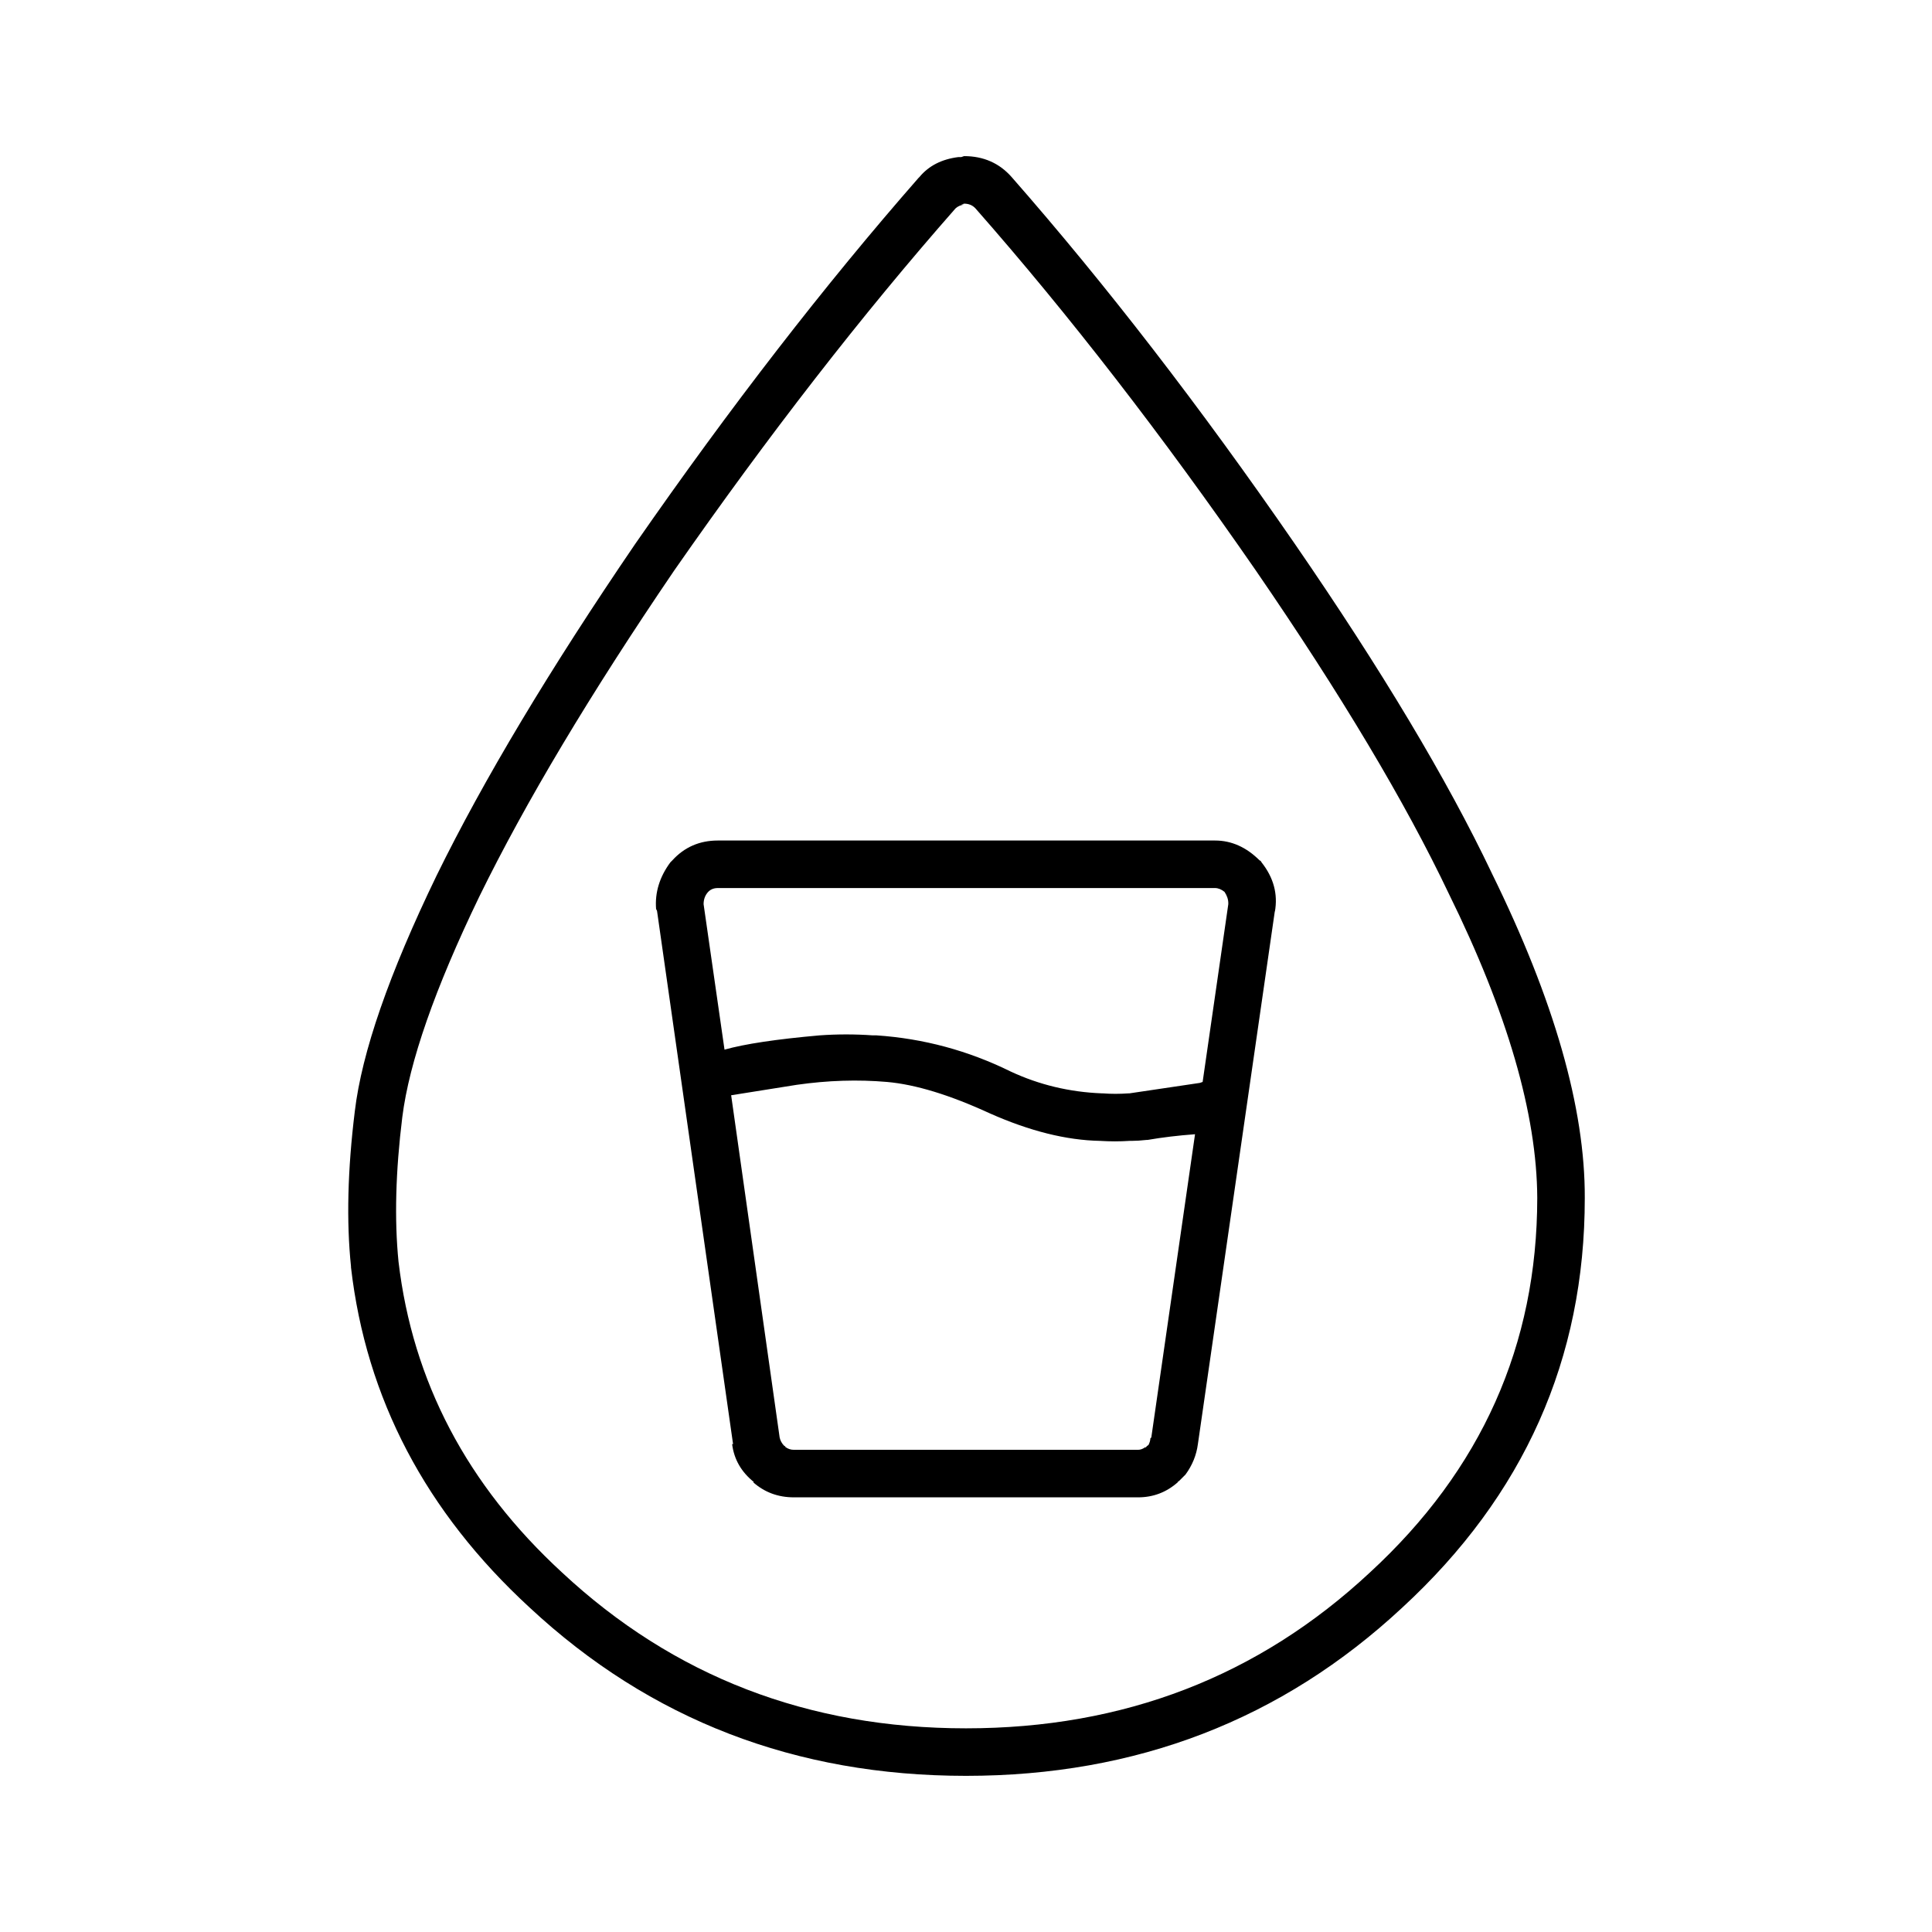 <?xml version="1.0" encoding="UTF-8"?>
<!-- Uploaded to: SVG Repo, www.svgrepo.com, Generator: SVG Repo Mixer Tools -->
<svg fill="#000000" width="800px" height="800px" version="1.1" viewBox="144 144 512 512" xmlns="http://www.w3.org/2000/svg">
 <path d="m539.3 375.31c-11.781-24.734-29.164-53.785-52.145-87.16-25.062-36.34-50.086-68.754-75.066-97.234-3.254-3.691-7.453-5.539-12.594-5.543l-0.758 0.254c-0.25-0.02-0.5-0.02-0.754 0-4.414 0.551-7.856 2.312-10.328 5.289l-0.254 0.25c-24.852 28.371-49.875 60.699-75.066 96.984-22.637 33.199-40.188 62.504-52.648 87.914-12.586 26.016-19.809 46.84-21.664 62.473-1.906 15.469-2.242 29.156-1.008 41.062v0.25c4.012 34.762 19.801 64.824 47.359 90.184 31.918 29.719 70.457 44.582 115.62 44.586 45.164-0.004 83.703-14.867 115.62-44.586 32.27-29.742 48.391-65.934 48.367-108.57 0.098-23.789-8.129-52.508-24.688-86.152m-62.473-80.105c22.531 32.793 39.578 61.34 51.137 85.648 15.52 31.512 23.328 58.383 23.43 80.609-0.023 38.977-14.805 72.059-44.336 99.25-29.547 27.547-65.234 41.316-107.06 41.312-41.828 0.004-77.512-13.766-107.06-41.312-25.141-23.145-39.582-50.602-43.324-82.375-1.109-11.152-0.773-23.918 1.004-38.289 1.84-14.594 8.641-34.074 20.406-58.441 12.227-24.973 29.438-53.773 51.641-86.402 24.98-35.875 49.836-67.867 74.562-95.977 0.613-0.559 1.371-0.895 2.269-1.008h-0.758l0.758-0.25c1.238-0.004 2.246 0.414 3.019 1.258 24.73 28.109 49.5 60.102 74.312 95.977m1.008 76.828c-3.527-3.523-7.473-5.289-11.84-5.289h-131.75c-4.867 0-8.898 1.766-12.09 5.289-0.168 0.168-0.336 0.336-0.504 0.504-2.856 3.863-4.113 7.981-3.777 12.344l0.25 0.504 20.152 141.32h-0.25c0.504 4.031 2.434 7.391 5.793 10.074h-0.254c3.023 2.688 6.637 4.031 10.832 4.031h91.191c4.031 0 7.559-1.344 10.578-4.031 0-0.168 0.086-0.25 0.254-0.25 0.504-0.504 0.922-0.926 1.258-1.262 0.168-0.168 0.336-0.336 0.504-0.504 1.797-2.449 2.891-5.133 3.277-8.059l20.402-141.32v0.254c0.84-4.703-0.336-9.07-3.527-13.102-0.168-0.336-0.336-0.504-0.504-0.504m-8.312 11.336v0.254l-6.801 47.105-0.754 0.254-18.645 2.769h-0.25c-2.352 0.168-4.617 0.168-6.801 0h-0.254c-8.562-0.336-16.625-2.266-24.18-5.793-11.254-5.543-23.094-8.734-35.52-9.574h-0.504-0.504c-4.703-0.336-9.406-0.336-14.105 0-11.422 1.008-19.82 2.269-25.191 3.781l-5.543-38.543c0-1.176 0.336-2.184 1.008-3.023 0.672-0.84 1.594-1.258 2.769-1.258h131.75c0.84 0 1.68 0.336 2.519 1.008 0.672 1.008 1.008 2.012 1.008 3.019m-131.75 50.887 17.383-2.769c8.227-1.176 16.207-1.43 23.93-0.758 7.559 0.672 16.625 3.441 27.207 8.312 10.578 4.703 20.32 7.137 29.219 7.305 2.688 0.168 5.293 0.168 7.809 0h0.504c1.176 0 2.519-0.082 4.031-0.25h0.254c3.863-0.672 8.059-1.176 12.594-1.512l-11.586 80.355-0.254 0.254c0 0.504-0.168 1.09-0.504 1.762-0.336 0.168-0.586 0.422-0.754 0.758v-0.254c-0.672 0.504-1.344 0.758-2.016 0.758h-91.191c-0.84 0-1.594-0.254-2.266-0.758 0-0.168-0.086-0.25-0.254-0.25-0.668-0.672-1.09-1.43-1.258-2.269z"/>
</svg>